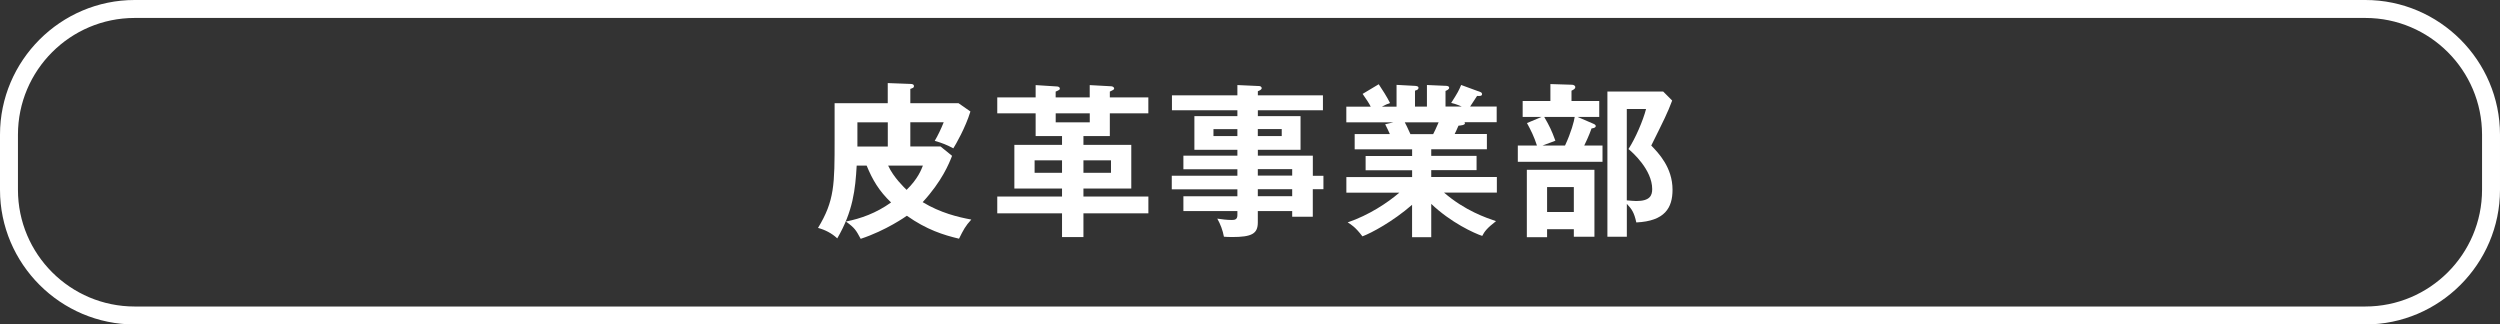 <?xml version="1.0" encoding="UTF-8"?>
<svg id="Layer_2" xmlns="http://www.w3.org/2000/svg" viewBox="0 0 557 72.29">
  <rect x="0" y="0" width="557" height="72.29" fill="#333333" stroke="none"/>
  <defs>
    <style>
      .cls-1 {
        fill: #fff;
      }
    </style>
  </defs>
  <g id="_修正" data-name="修正">
    <g>
      <path class="cls-1" d="M209.57,32.65l2.55,2.07c-.67,1.74-2.26,5.66-6.55,10.32,4,2.41,7.88,3.33,10.84,3.88-1.33,1.44-1.74,2.26-2.74,4.26-3.44-.81-7.22-2-11.62-5.11-.22.15-4.59,3.26-10.29,5.14-1.04-1.92-1.29-2.41-3.29-3.85,3.33-.67,6.7-1.85,10.06-4.25-2.74-2.63-4.14-5.07-5.44-8.21h-2.22c-.3,5.29-.81,10.18-4.33,16.21-1.22-1.15-2.74-1.92-4.29-2.33,3.7-6.07,3.7-9.69,3.7-19.72v-8.07h11.84v-4.48l5.03.19c.41,0,.81.07.81.52,0,.33-.3.41-.81.59v3.18h10.73l2.66,1.85c-1.11,3.63-3.29,7.4-3.81,8.21-1.44-.78-2.48-1.18-4.14-1.67.7-1.18,1.41-2.66,2-4.14h-7.44v5.4h6.73ZM197.8,32.65v-5.4h-6.77v5.4h6.77ZM197.88,36.9c1.22,2.66,3.59,4.88,4.11,5.4,2.55-2.48,3.29-4.55,3.63-5.4h-7.73Z"/>
      <path class="cls-1" d="M230.73,18.96l4.7.3c.22,0,.7.07.7.48,0,.22-.07.3-.93.67v1.29h7.59v-2.74l4.77.26c.26,0,.67.15.67.52,0,.22-.3.37-.96.67v1.29h8.58v3.55h-8.58v5.07h-5.88v1.96h10.66v9.73h-10.66v1.78h14.47v3.74h-14.47v5.29h-4.77v-5.29h-14.43v-3.74h14.43v-1.78h-10.62v-9.73h10.62v-1.96h-5.88v-5.07h-8.55v-3.55h8.55v-2.74ZM236.62,38.5v-2.78h-6.11v2.78h6.11ZM242.8,25.25h-7.59v2h7.59v-2ZM241.39,35.72v2.78h6.14v-2.78h-6.14Z"/>
      <path class="cls-1" d="M294.86,39.12v3.03h-2.37v6.14h-4.59v-1.26h-7.66v2.52c0,2.52-1.33,3.26-5.74,3.26-.81,0-1.3-.04-1.81-.07-.26-1.41-.78-2.81-1.48-4.03,1,.15,2.15.3,3.22.3.63,0,1.26-.07,1.26-1.07v-.92h-12.03v-3.29h12.03v-1.55h-14.62v-3.03h14.62v-1.44h-12.03v-3.03h12.03v-1.3h-9.58v-7.51h9.58v-1.3h-14.58v-3.33h14.58v-2.29l4.85.22c.19,0,.56.11.56.48,0,.3-.44.52-.85.67v.92h14.5v3.33h-14.5v1.3h9.51v7.51h-9.51v1.3h12.25v4.48h2.37ZM275.69,30.32v-1.55h-5.33v1.55h5.33ZM280.24,28.76v1.55h5.33v-1.55h-5.33ZM287.9,39.12v-1.44h-7.66v1.44h7.66ZM287.9,43.71v-1.55h-7.66v1.55h7.66Z"/>
      <path class="cls-1" d="M318.87,52.85h-4.26v-7.22c-4.29,3.74-9.07,6.29-11.06,7.03-1.55-2.04-2.44-2.59-3.29-3.11,4.77-1.63,8.88-4.37,11.51-6.62h-11.8v-3.48h14.65v-1.52h-10.36v-3.18h10.36v-1.48h-12.8v-3.4h7.84c-.19-.44-.67-1.48-1.04-2.18l1.85-.44h-10.51v-3.48h5.44c-.3-.63-1-1.7-1.81-2.85l3.59-2.15c.78,1.15,1.85,2.85,2.52,4.18-.59.22-1,.37-1.81.81h3.26v-4.85l4.11.22c.37.04.78.07.78.44s-.3.48-.78.63v3.55h2.66v-4.81l4.14.18c.19,0,.81,0,.81.44,0,.37-.55.59-.81.7v3.48h3.63c-1.07-.48-1.89-.7-2.37-.81,1.41-2.18,1.78-2.89,2.22-4l4.33,1.59c.19.07.33.26.33.44,0,.48-.56.44-1.11.41-.26.37-1.33,2.04-1.55,2.37h5.92v3.48h-7.18c.07.11.11.18.11.26,0,.41-1,.48-1.44.52-.44,1.04-.67,1.48-.85,1.85h7.18v3.4h-12.4v1.48h10.1v3.18h-10.1v1.52h14.62v3.48h-11.77c4.66,4.03,9.4,5.62,11.58,6.36-2.04,1.59-2.55,2.29-3.07,3.29-1.78-.59-6.99-2.96-11.36-7.14v7.4ZM312.98,27.25c.26.44.55,1.07,1.26,2.63h5.07c.22-.44.67-1.29,1.22-2.63h-7.55Z"/>
      <path class="cls-1" d="M356.31,22.51v3.55h-4.81l3.59,1.55c.33.15.44.3.44.48,0,.37-.52.48-.93.52-.59,1.67-1.41,3.37-1.63,3.81h4.07v3.63h-18.87v-3.63h4.26c-.63-1.96-1.33-3.37-2.22-5l3.26-1.37h-4.22v-3.55h6.18v-3.77l4.81.15c.37,0,.74.22.74.52,0,.37-.33.55-.85.81v2.29h6.18ZM355.24,52.74h-4.59v-1.67h-5.96v1.78h-4.51v-15.02h15.06v14.91ZM344.06,26.06c1.15,2,1.63,2.96,2.48,5.29l-2.85,1.07h5c1.37-2.92,2.04-5.48,2.15-6.36h-6.77ZM344.69,41.68v5.55h5.96v-5.55h-5.96ZM372.56,22.4c-1.04,2.78-1.78,4.22-4.66,10.03,1.59,1.63,4.74,4.88,4.74,9.84,0,4.03-1.7,6.99-8.07,7.29-.48-2.22-1-2.96-2.11-4.14v7.33h-4.33V20.4h12.43l2,2ZM362.45,24.29v20.35c.85.07,1.63.15,2.11.15,3.03,0,3.55-1.22,3.55-2.66,0-4.33-4.48-8.29-5.29-8.92,1.55-2.37,3.26-6.36,3.92-8.92h-4.29Z"/>
    </g>
    <path class="cls-1" d="M527,4c14.34,0,26,11.66,26,26v12.29c0,14.34-11.66,26-26,26H30c-14.34,0-26-11.66-26-26v-12.29C4,15.66,15.66,4,30,4h497M527,0H30C13.5,0,0,13.5,0,30v12.29c0,16.5,13.5,30,30,30h497c16.5,0,30-13.5,30-30v-12.29c0-16.5-13.5-30-30-30h0Z"/>
  </g>
</svg>